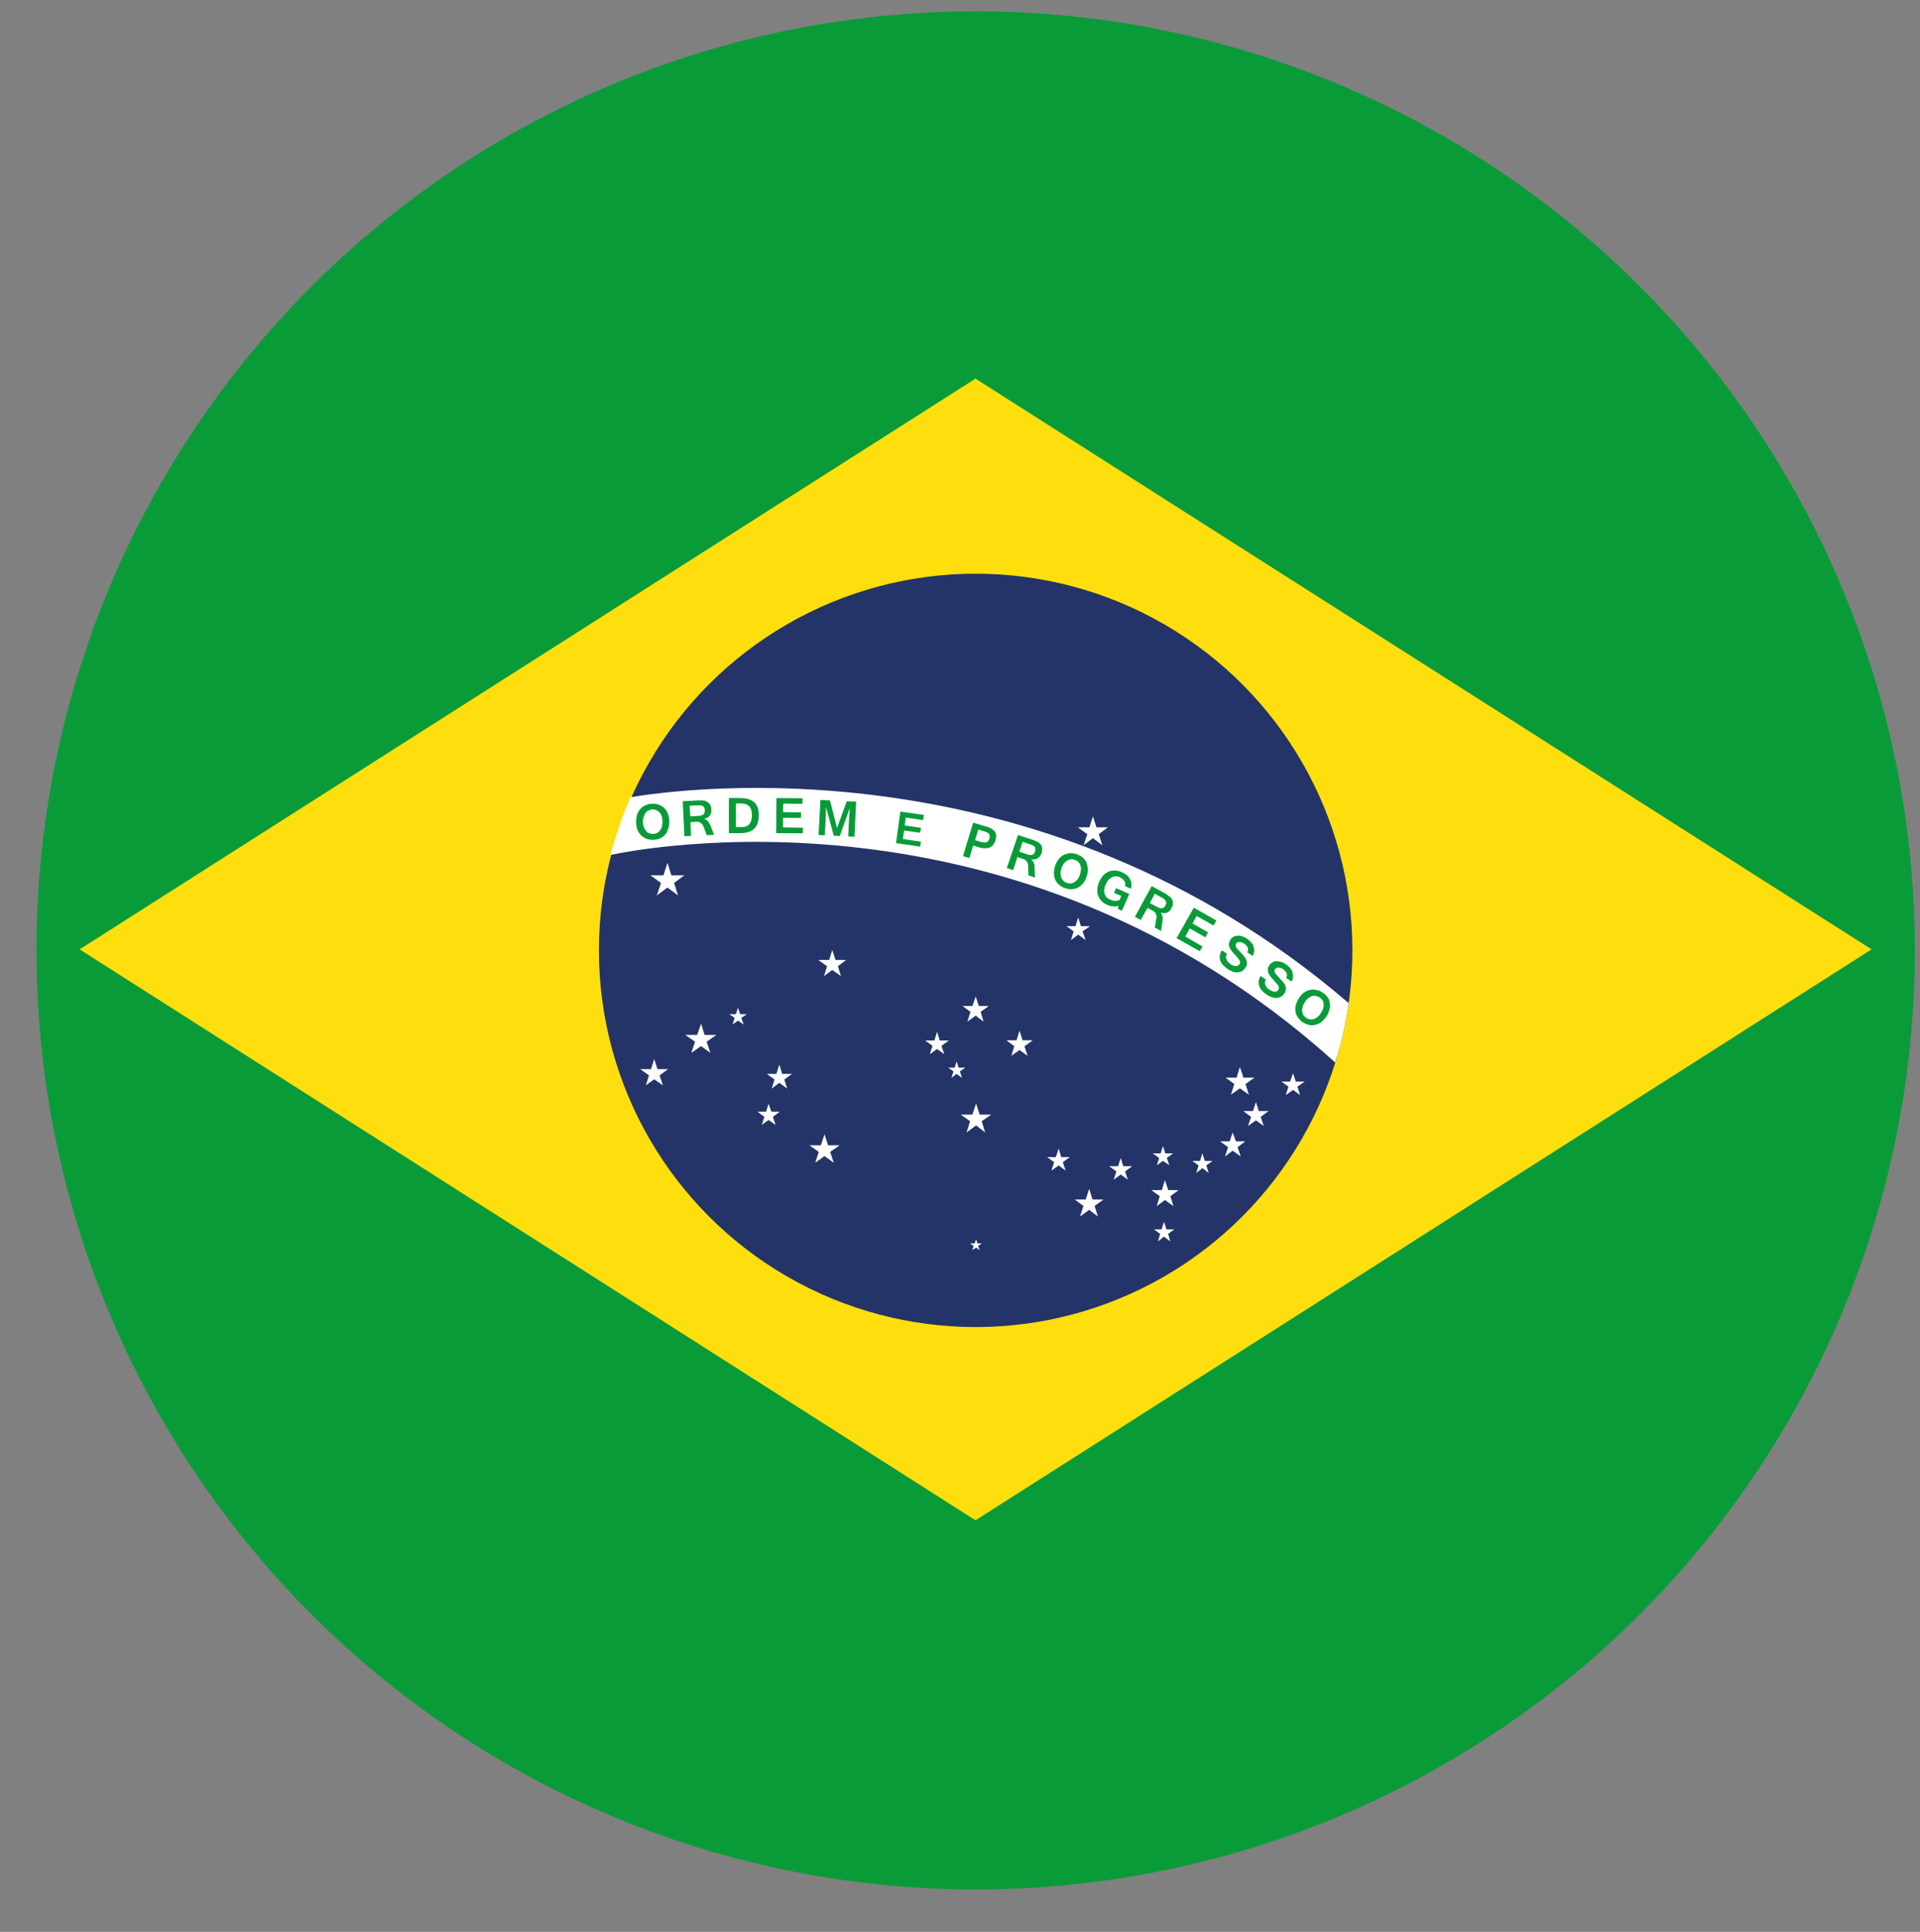 <?xml version="1.0" encoding="utf-8"?>
<!-- Generator: Adobe Illustrator 16.0.0, SVG Export Plug-In . SVG Version: 6.00 Build 0)  -->
<!DOCTYPE svg PUBLIC "-//W3C//DTD SVG 1.1//EN" "http://www.w3.org/Graphics/SVG/1.1/DTD/svg11.dtd">
<svg version="1.1" id="Camada_1" xmlns="http://www.w3.org/2000/svg" xmlns:xlink="http://www.w3.org/1999/xlink" x="0px" y="0px"
	 width="46.25px" height="46.542px" viewBox="274.14 398.07 46.25 46.542" enable-background="new 274.14 398.07 46.25 46.542"
	 xml:space="preserve">
<rect x="274.14" y="398.07" width="46.25" height="46.542" fill="#808080" stroke="none"/>
<g id="XMLID_2284_">
	<g id="XMLID_2313_">
		<ellipse id="XMLID_2367_" fill="#0A9B39" cx="297.642" cy="420.967" rx="22.624" ry="22.624"/>
		<polygon id="XMLID_2366_" fill="#FEDF0D" points="297.638,434.697 276.058,420.942 297.638,407.192 319.223,420.942 		"/>
		<g id="XMLID_2314_">
			<g id="XMLID_2361_">
				<g id="XMLID_2364_">
					<ellipse id="XMLID_2365_" fill="#243468" cx="297.642" cy="420.967" rx="9.075" ry="9.075"/>
				</g>
				<g id="XMLID_2362_">
					<path id="XMLID_2363_" fill="#FFFFFF" d="M289.327,417.277c-0.189,0.445-0.354,0.91-0.479,1.39c0.59-0.125,9.734-1.98,17.454,5
						c0.15-0.459,0.256-0.939,0.325-1.43C299.212,415.862,290.553,417.072,289.327,417.277z"/>
				</g>
			</g>
			<path id="XMLID_2357_" fill="#0A9B39" d="M290.233,417.688c-0.015-0.055-0.045-0.1-0.08-0.135c-0.035-0.04-0.075-0.07-0.12-0.085
				c-0.05-0.025-0.104-0.035-0.17-0.035c-0.06,0-0.115,0.01-0.165,0.035c-0.05,0.015-0.09,0.045-0.125,0.085
				c-0.035,0.035-0.065,0.08-0.085,0.135c-0.015,0.055-0.025,0.11-0.025,0.18c0,0.07,0.011,0.12,0.025,0.18
				c0.02,0.05,0.05,0.1,0.085,0.135c0.035,0.04,0.075,0.065,0.125,0.09c0.05,0.02,0.105,0.03,0.165,0.03s0.115-0.01,0.17-0.03
				c0.045-0.025,0.09-0.05,0.125-0.09c0.035-0.035,0.061-0.085,0.075-0.135c0.02-0.055,0.03-0.11,0.03-0.18
				C290.263,417.797,290.252,417.743,290.233,417.688z M290.082,417.987c-0.01,0.035-0.024,0.065-0.045,0.09
				c-0.02,0.025-0.045,0.05-0.075,0.065c-0.029,0.01-0.06,0.02-0.095,0.02c-0.04,0-0.07-0.01-0.1-0.02
				c-0.03-0.015-0.056-0.04-0.075-0.065c-0.021-0.025-0.035-0.055-0.045-0.09c-0.016-0.04-0.021-0.075-0.021-0.12
				s0.005-0.085,0.021-0.12c0.01-0.035,0.024-0.065,0.045-0.095c0.02-0.025,0.045-0.045,0.075-0.055
				c0.029-0.015,0.064-0.025,0.1-0.025c0.04,0,0.07,0.01,0.1,0.025c0.025,0.015,0.051,0.03,0.07,0.06
				c0.025,0.025,0.035,0.055,0.045,0.09c0.011,0.035,0.016,0.075,0.016,0.12C290.098,417.908,290.093,417.942,290.082,417.987z"/>
			<path id="XMLID_2353_" fill="#0A9B39" d="M291.252,417.953c-0.02-0.04-0.04-0.075-0.06-0.1c-0.025-0.025-0.05-0.04-0.08-0.05
				v-0.005c0.05-0.015,0.095-0.04,0.125-0.075c0.03-0.04,0.04-0.09,0.04-0.145c-0.005-0.055-0.015-0.105-0.045-0.14
				c-0.015-0.02-0.03-0.035-0.05-0.045c-0.021-0.015-0.04-0.02-0.061-0.03c-0.02-0.005-0.045-0.01-0.075-0.01
				c-0.024,0-0.055,0-0.085,0l-0.375,0.02l0.04,0.845l0.16-0.01l-0.015-0.33l0.155-0.01c0.02,0,0.034,0,0.05,0.005
				c0.015,0.005,0.029,0.015,0.045,0.025c0.015,0.01,0.024,0.025,0.04,0.035c0.01,0.015,0.015,0.03,0.024,0.05l0.08,0.21l0.176-0.01
				L291.252,417.953z M291.082,417.692c-0.01,0.01-0.029,0.02-0.05,0.025c-0.02,0.005-0.04,0.01-0.07,0.01l-0.194,0.01l-0.016-0.255
				l0.215-0.01c0.046,0,0.086,0.005,0.11,0.025c0.025,0.02,0.04,0.05,0.04,0.09c0,0.025,0,0.04-0.005,0.06
				S291.098,417.683,291.082,417.692z"/>
			<path id="XMLID_2349_" fill="#0A9B39" d="M292.308,417.397c-0.075-0.065-0.186-0.1-0.33-0.1h-0.28v0.845h0.28
				c0.295,0,0.439-0.14,0.439-0.425C292.422,417.573,292.383,417.468,292.308,417.397z M292.193,417.922
				c-0.021,0.025-0.045,0.045-0.08,0.055c-0.035,0.015-0.08,0.02-0.13,0.02h-0.115v-0.57h0.115c0.05,0,0.095,0.01,0.13,0.02
				c0.035,0.015,0.06,0.03,0.08,0.055c0.04,0.045,0.06,0.115,0.06,0.205C292.252,417.803,292.233,417.873,292.193,417.922z"/>
			<path id="XMLID_2347_" fill="#0A9B39" d="M293.002,418.002v-0.23l0.431,0.005l0.005-0.135l-0.436-0.005l0.006-0.205l0.46,0.005
				l0.005-0.135l-0.63-0.005l-0.006,0.845l0.641,0.005l0.005-0.135L293.002,418.002z"/>
			<path id="XMLID_2345_" fill="#0A9B39" d="M294.537,417.373l-0.234,0.645l-0.17-0.665l-0.23-0.01l-0.045,0.845l0.149,0.005
				l0.021-0.345l0.01-0.335l0.186,0.69l0.145,0.01l0.24-0.67l-0.021,0.33l-0.015,0.35l0.15,0.005l0.04-0.845L294.537,417.373z"/>
			<path id="XMLID_2343_" fill="#0A9B39" d="M296.377,417.828l0.016-0.125l-0.565-0.08l-0.104,0.76l0.58,0.085l0.02-0.12
				l-0.435-0.065l0.029-0.205l0.386,0.055l0.02-0.12l-0.39-0.055l0.024-0.19L296.377,417.828z"/>
			<path id="XMLID_2339_" fill="#0A9B39" d="M298.132,418.167c-0.01-0.03-0.02-0.05-0.029-0.07c-0.016-0.015-0.035-0.03-0.056-0.045
				c-0.015-0.015-0.039-0.025-0.064-0.04c-0.03-0.01-0.06-0.02-0.09-0.03l-0.311-0.09l-0.245,0.805l0.155,0.045l0.09-0.3l0.15,0.045
				c0.045,0.015,0.095,0.02,0.135,0.02c0.045,0,0.08-0.005,0.115-0.02c0.035-0.015,0.06-0.035,0.08-0.06
				c0.024-0.03,0.045-0.065,0.055-0.105c0.01-0.03,0.015-0.055,0.015-0.08C298.143,418.218,298.137,418.188,298.132,418.167z
				 M297.973,418.272c-0.005,0.02-0.016,0.04-0.025,0.055s-0.024,0.025-0.035,0.03c-0.015,0.01-0.029,0.01-0.05,0.01
				c-0.02,0-0.045,0-0.07-0.01c-0.01,0-0.02,0-0.029-0.005c-0.011-0.005-0.021-0.005-0.03-0.01l-0.105-0.03l0.075-0.255l0.101,0.03
				c0.029,0.01,0.06,0.015,0.08,0.025c0.024,0.01,0.045,0.02,0.055,0.025c0.01,0.01,0.015,0.015,0.024,0.025
				c0.006,0.01,0.011,0.02,0.011,0.03c0.005,0.015,0.005,0.025,0.005,0.035C297.978,418.248,297.978,418.263,297.973,418.272z"/>
			<path id="XMLID_2335_" fill="#0A9B39" d="M299.242,418.478c-0.005-0.02-0.015-0.04-0.03-0.06c-0.015-0.015-0.03-0.035-0.05-0.045
				c-0.015-0.015-0.04-0.025-0.06-0.035c-0.025-0.015-0.056-0.025-0.085-0.035l-0.355-0.115l-0.27,0.795l0.154,0.05l0.101-0.315
				l0.149,0.05c0.016,0.005,0.035,0.015,0.045,0.025c0.016,0.01,0.025,0.025,0.035,0.035c0.01,0.015,0.021,0.03,0.021,0.05
				c0.005,0.015,0.01,0.035,0.01,0.055l0.005,0.225l0.16,0.055l-0.01-0.24c0-0.045-0.005-0.085-0.021-0.115
				c-0.01-0.035-0.03-0.055-0.06-0.075l0.005-0.005c0.055,0.005,0.104-0.005,0.149-0.03c0.04-0.025,0.075-0.065,0.091-0.115
				C299.247,418.573,299.247,418.522,299.242,418.478z M299.073,418.583c-0.005,0.02-0.016,0.04-0.025,0.055
				c-0.015,0.01-0.024,0.02-0.04,0.025c-0.02,0.005-0.035,0.005-0.055,0.005s-0.045-0.005-0.07-0.015l-0.189-0.065l0.08-0.235
				l0.199,0.065c0.046,0.015,0.08,0.035,0.096,0.06C299.082,418.513,299.087,418.542,299.073,418.583z"/>
			<path id="XMLID_2331_" fill="#0A9B39" d="M300.313,418.857c-0.016-0.045-0.045-0.085-0.085-0.12
				c-0.04-0.04-0.091-0.065-0.146-0.085c-0.06-0.02-0.109-0.03-0.17-0.025c-0.055,0.005-0.104,0.015-0.15,0.04
				c-0.045,0.025-0.085,0.055-0.119,0.1c-0.035,0.045-0.065,0.095-0.085,0.16c-0.021,0.055-0.03,0.115-0.03,0.18
				c0,0.055,0.01,0.105,0.03,0.155c0.02,0.045,0.05,0.085,0.09,0.12c0.04,0.035,0.085,0.065,0.145,0.085
				c0.061,0.02,0.115,0.03,0.17,0.025c0.056-0.005,0.105-0.015,0.15-0.04s0.08-0.06,0.12-0.105c0.035-0.04,0.06-0.09,0.08-0.155
				c0.02-0.06,0.035-0.12,0.035-0.18C300.342,418.958,300.332,418.908,300.313,418.857z M300.153,419.138
				c-0.01,0.045-0.03,0.08-0.05,0.11c-0.025,0.03-0.051,0.055-0.075,0.07c-0.025,0.02-0.061,0.03-0.09,0.035
				c-0.035,0.005-0.065,0-0.101-0.015c-0.035-0.01-0.064-0.03-0.085-0.05c-0.024-0.025-0.04-0.05-0.05-0.08
				c-0.01-0.035-0.015-0.07-0.015-0.105c0.005-0.04,0.01-0.08,0.024-0.12c0.016-0.04,0.03-0.075,0.056-0.105
				c0.02-0.03,0.05-0.055,0.074-0.07c0.025-0.02,0.061-0.03,0.091-0.035c0.034-0.005,0.069,0,0.1,0.015
				c0.035,0.01,0.065,0.03,0.085,0.05c0.025,0.025,0.04,0.05,0.05,0.085c0.01,0.03,0.016,0.06,0.01,0.1
				C300.177,419.063,300.167,419.103,300.153,419.138z"/>
			<path id="XMLID_2329_" fill="#0A9B39" d="M301.382,419.482c0.011-0.04,0.016-0.08,0.011-0.12c0-0.04-0.016-0.08-0.03-0.11
				c-0.021-0.035-0.045-0.07-0.08-0.1c-0.035-0.025-0.075-0.05-0.12-0.07c-0.06-0.025-0.11-0.04-0.17-0.04s-0.105,0.01-0.155,0.03
				c-0.045,0.02-0.085,0.05-0.125,0.09c-0.035,0.04-0.069,0.095-0.095,0.15c-0.025,0.06-0.04,0.12-0.045,0.18s0.005,0.11,0.02,0.16
				c0.021,0.045,0.045,0.09,0.08,0.125c0.04,0.04,0.085,0.07,0.141,0.095c0.055,0.02,0.1,0.035,0.14,0.035
				c0.045,0.005,0.085,0,0.125-0.015l-0.01,0.075l0.095,0.045l0.18-0.405l-0.319-0.14l-0.05,0.115l0.175,0.075l-0.04,0.095
				c-0.035,0.015-0.07,0.025-0.11,0.025c-0.04-0.005-0.08-0.015-0.12-0.035c-0.035-0.015-0.064-0.03-0.085-0.055
				c-0.024-0.025-0.035-0.05-0.045-0.085c-0.01-0.03-0.015-0.06-0.01-0.1s0.015-0.08,0.035-0.125c0.02-0.04,0.04-0.08,0.064-0.105
				c0.025-0.03,0.056-0.05,0.08-0.065c0.03-0.015,0.061-0.025,0.095-0.025c0.03,0,0.061,0.005,0.096,0.02
				c0.029,0.015,0.05,0.03,0.069,0.045c0.021,0.015,0.035,0.03,0.046,0.05c0.01,0.015,0.02,0.035,0.02,0.06
				c0,0.02,0,0.04-0.005,0.06L301.382,419.482z"/>
			<path id="XMLID_2325_" fill="#0A9B39" d="M302.377,419.748c-0.005-0.02-0.02-0.035-0.035-0.055
				c-0.02-0.015-0.034-0.03-0.06-0.045c-0.021-0.015-0.045-0.035-0.07-0.05l-0.33-0.18l-0.404,0.74l0.14,0.075l0.165-0.29
				l0.135,0.075c0.016,0.005,0.03,0.015,0.04,0.03c0.01,0.01,0.021,0.025,0.025,0.045c0.01,0.015,0.01,0.03,0.015,0.05
				c0,0.015,0,0.035-0.005,0.055l-0.035,0.22l0.15,0.08l0.035-0.235c0.005-0.045,0.005-0.085,0-0.115
				c-0.011-0.035-0.025-0.065-0.045-0.09c0.055,0.015,0.109,0.015,0.154,0c0.04-0.02,0.08-0.05,0.105-0.105
				c0.029-0.045,0.04-0.095,0.035-0.14C302.398,419.788,302.387,419.768,302.377,419.748z M302.212,419.883
				c-0.01,0.02-0.024,0.035-0.035,0.05c-0.015,0.01-0.029,0.015-0.045,0.02c-0.015,0-0.035,0-0.055-0.005
				c-0.02-0.005-0.04-0.015-0.065-0.03l-0.175-0.09l0.12-0.225l0.186,0.1c0.04,0.025,0.069,0.05,0.079,0.08
				C302.238,419.817,302.238,419.848,302.212,419.883z"/>
			<path id="XMLID_2323_" fill="#0A9B39" d="M303.372,420.368l0.07-0.12l-0.545-0.31l-0.415,0.735l0.56,0.315l0.065-0.115
				l-0.415-0.24l0.109-0.195l0.375,0.215l0.065-0.12l-0.375-0.215l0.1-0.18L303.372,420.368z"/>
			<path id="XMLID_2321_" fill="#0A9B39" d="M304.337,420.873c-0.01-0.035-0.029-0.07-0.06-0.1c-0.025-0.03-0.061-0.06-0.101-0.09
				c-0.04-0.025-0.079-0.045-0.114-0.055c-0.035-0.01-0.07-0.02-0.105-0.015c-0.035,0-0.064,0.005-0.09,0.021
				c-0.03,0.01-0.055,0.03-0.075,0.055c-0.005,0.01-0.01,0.015-0.015,0.025c-0.005,0.01-0.01,0.015-0.01,0.025
				c-0.021,0.03-0.025,0.06-0.025,0.09c0,0.025,0.01,0.055,0.025,0.085c0.01,0.025,0.029,0.055,0.055,0.085
				c0.03,0.03,0.055,0.065,0.09,0.095c0.02,0.025,0.035,0.05,0.055,0.065c0.016,0.02,0.025,0.04,0.035,0.055
				c0.005,0.015,0.01,0.03,0.01,0.045c0,0.015-0.005,0.03-0.015,0.04c-0.01,0.015-0.025,0.03-0.04,0.035
				c-0.015,0.01-0.03,0.015-0.05,0.01c-0.015,0-0.035,0-0.061-0.01c-0.02-0.01-0.045-0.02-0.064-0.035
				c-0.021-0.015-0.045-0.035-0.061-0.055c-0.015-0.02-0.029-0.035-0.034-0.06c-0.011-0.02-0.016-0.04-0.011-0.065
				c0-0.025,0.005-0.045,0.021-0.07l-0.125-0.085c-0.05,0.085-0.061,0.16-0.04,0.24c0.024,0.075,0.085,0.145,0.185,0.215
				c0.04,0.025,0.08,0.045,0.12,0.061c0.04,0.015,0.08,0.02,0.115,0.015c0.04,0,0.075-0.011,0.104-0.024
				c0.03-0.021,0.056-0.046,0.08-0.081c0.021-0.02,0.03-0.045,0.035-0.07c0.005-0.025,0.01-0.05,0.005-0.07s-0.01-0.045-0.02-0.065
				c-0.01-0.025-0.025-0.045-0.04-0.065c-0.015-0.025-0.035-0.045-0.055-0.065c-0.021-0.02-0.04-0.045-0.061-0.065
				c-0.02-0.025-0.04-0.045-0.055-0.06c-0.016-0.02-0.025-0.035-0.03-0.05c-0.01-0.015-0.01-0.03-0.01-0.04
				c0-0.015,0.005-0.025,0.01-0.04c0.01-0.01,0.021-0.02,0.035-0.025c0.01-0.01,0.025-0.01,0.045-0.01c0.015,0,0.035,0,0.055,0.01
				c0.021,0.005,0.04,0.015,0.061,0.03c0.09,0.06,0.115,0.13,0.075,0.21l0.13,0.085c0.02-0.035,0.029-0.07,0.035-0.105
				C304.353,420.942,304.348,420.908,304.337,420.873z"/>
			<path id="XMLID_2319_" fill="#0A9B39" d="M305.273,421.488c-0.011-0.035-0.03-0.065-0.061-0.1c-0.024-0.03-0.06-0.06-0.1-0.09
				c-0.04-0.025-0.075-0.045-0.115-0.055c-0.035-0.01-0.07-0.015-0.104-0.015c-0.035,0-0.065,0.005-0.091,0.02
				c-0.029,0.015-0.055,0.035-0.074,0.06c-0.005,0.005-0.011,0.015-0.016,0.025c-0.005,0.005-0.01,0.015-0.015,0.025
				c-0.016,0.025-0.021,0.055-0.016,0.085c0,0.03,0.006,0.06,0.021,0.084c0.015,0.031,0.035,0.061,0.06,0.091
				c0.025,0.03,0.056,0.06,0.085,0.095c0.021,0.025,0.04,0.045,0.056,0.064c0.015,0.021,0.024,0.035,0.035,0.051
				c0.005,0.016,0.01,0.035,0.01,0.045c0,0.016-0.005,0.029-0.016,0.045c-0.01,0.016-0.02,0.025-0.034,0.035
				c-0.021,0.006-0.035,0.01-0.056,0.01c-0.015,0-0.035-0.004-0.055-0.016c-0.025-0.004-0.045-0.02-0.07-0.035
				c-0.024-0.014-0.04-0.029-0.06-0.049c-0.015-0.02-0.025-0.04-0.035-0.061c-0.01-0.02-0.01-0.045-0.01-0.064
				c0-0.025,0.01-0.051,0.02-0.07l-0.125-0.085c-0.05,0.08-0.06,0.155-0.035,0.24c0.021,0.069,0.08,0.146,0.186,0.21
				c0.035,0.029,0.075,0.051,0.12,0.061c0.04,0.014,0.075,0.02,0.114,0.02c0.035-0.006,0.07-0.01,0.101-0.029
				c0.03-0.016,0.06-0.041,0.08-0.076c0.02-0.025,0.029-0.049,0.035-0.074c0.01-0.025,0.01-0.045,0.005-0.07
				c0-0.02-0.011-0.04-0.021-0.065c-0.01-0.021-0.024-0.045-0.04-0.065c-0.015-0.02-0.035-0.045-0.055-0.06
				c-0.015-0.024-0.035-0.045-0.06-0.065c-0.021-0.024-0.04-0.049-0.056-0.064c-0.015-0.016-0.024-0.035-0.029-0.05
				c-0.011-0.015-0.016-0.024-0.011-0.04c0-0.01,0.005-0.025,0.011-0.035c0.01-0.015,0.02-0.025,0.034-0.03
				c0.016-0.005,0.03-0.01,0.045-0.01c0.021,0,0.035,0.005,0.056,0.01c0.02,0.005,0.04,0.015,0.06,0.03
				c0.09,0.064,0.115,0.13,0.075,0.21l0.13,0.085c0.021-0.029,0.03-0.07,0.035-0.105
				C305.287,421.558,305.282,421.523,305.273,421.488z"/>
			<path id="XMLID_2315_" fill="#0A9B39" d="M306.172,422.228c-0.005-0.051-0.024-0.096-0.06-0.141
				c-0.03-0.045-0.07-0.08-0.12-0.109c-0.05-0.035-0.105-0.055-0.16-0.061c-0.055-0.01-0.104-0.01-0.155,0.006
				c-0.05,0.014-0.095,0.039-0.14,0.068c-0.045,0.041-0.085,0.086-0.115,0.141c-0.035,0.051-0.055,0.109-0.069,0.16
				c-0.011,0.055-0.016,0.109-0.005,0.16c0.01,0.051,0.034,0.1,0.064,0.141c0.03,0.045,0.07,0.08,0.125,0.115
				c0.05,0.029,0.1,0.049,0.155,0.059c0.05,0.006,0.1,0.006,0.149-0.01c0.051-0.016,0.096-0.035,0.141-0.074
				c0.04-0.035,0.08-0.08,0.115-0.131c0.034-0.061,0.06-0.115,0.069-0.17C306.183,422.337,306.183,422.283,306.172,422.228z
				 M306.018,422.357c-0.016,0.041-0.03,0.076-0.056,0.111c-0.02,0.039-0.045,0.07-0.075,0.094
				c-0.024,0.025-0.055,0.041-0.085,0.055c-0.034,0.012-0.064,0.016-0.095,0.012c-0.035,0-0.064-0.016-0.1-0.035
				c-0.025-0.016-0.05-0.041-0.07-0.066c-0.015-0.029-0.025-0.059-0.03-0.09c-0.005-0.035,0-0.07,0.011-0.104
				c0.01-0.041,0.024-0.076,0.05-0.111c0.02-0.039,0.045-0.07,0.075-0.094c0.029-0.025,0.06-0.041,0.085-0.057
				c0.034-0.01,0.064-0.014,0.1-0.01c0.03,0.006,0.06,0.016,0.095,0.035c0.03,0.02,0.056,0.041,0.07,0.07
				c0.02,0.025,0.03,0.055,0.03,0.09C306.028,422.287,306.023,422.322,306.018,422.357z"/>
		</g>
	</g>
	<g id="XMLID_2285_">
		<polygon id="XMLID_2312_" fill="#FFFFFF" points="300.467,417.737 300.552,418.002 300.827,418.002 300.608,418.167 
			300.693,418.433 300.467,418.263 300.242,418.433 300.332,418.167 300.103,418.002 300.382,418.002 		"/>
		<polygon id="XMLID_2311_" fill="#FFFFFF" points="300.113,420.172 300.177,420.383 300.398,420.383 300.217,420.508 
			300.292,420.718 300.113,420.587 299.938,420.718 300.002,420.508 299.827,420.383 300.047,420.383 		"/>
		<polygon id="XMLID_2310_" fill="#FFFFFF" points="297.643,422.078 297.718,422.308 297.957,422.308 297.763,422.447 
			297.832,422.683 297.643,422.539 297.443,422.683 297.518,422.447 297.327,422.308 297.563,422.308 		"/>
		<polygon id="XMLID_2309_" fill="#FFFFFF" points="294.188,420.958 294.268,421.198 294.523,421.198 294.323,421.348 
			294.398,421.587 294.188,421.438 293.988,421.587 294.063,421.348 293.853,421.198 294.113,421.198 		"/>
		<polygon id="XMLID_2308_" fill="#FFFFFF" points="291.028,422.732 291.113,423.003 291.398,423.003 291.162,423.167 
			291.252,423.437 291.028,423.273 290.792,423.437 290.882,423.167 290.648,423.003 290.933,423.003 		"/>
		<polygon id="XMLID_2307_" fill="#FFFFFF" points="289.898,423.583 289.978,423.828 290.233,423.828 290.028,423.978 
			290.108,424.218 289.898,424.072 289.698,424.218 289.773,423.978 289.563,423.828 289.823,423.828 		"/>
		<polygon id="XMLID_2306_" fill="#FFFFFF" points="294.002,425.398 294.087,425.664 294.363,425.664 294.138,425.822 
			294.223,426.083 294.002,425.923 293.778,426.083 293.863,425.822 293.638,425.664 293.912,425.664 		"/>
		<polygon id="XMLID_2305_" fill="#FFFFFF" points="292.653,424.664 292.723,424.853 292.922,424.853 292.758,424.978 
			292.823,425.173 292.653,425.052 292.488,425.173 292.553,424.978 292.388,424.853 292.593,424.853 		"/>
		<polygon id="XMLID_2304_" fill="#FFFFFF" points="292.912,423.718 292.983,423.943 293.218,423.943 293.032,424.078 
			293.103,424.298 292.912,424.158 292.728,424.298 292.797,424.078 292.613,423.943 292.843,423.943 		"/>
		<polygon id="XMLID_2303_" fill="#FFFFFF" points="291.917,422.347 291.968,422.503 292.132,422.503 291.997,422.593 
			292.053,422.753 291.917,422.658 291.787,422.753 291.837,422.593 291.707,422.503 291.867,422.503 		"/>
		<polygon id="XMLID_2302_" fill="#FFFFFF" points="290.218,418.857 290.313,419.158 290.622,419.158 290.377,419.343 
			290.473,419.643 290.218,419.453 289.962,419.643 290.063,419.343 289.808,419.158 290.122,419.158 		"/>
		<polygon id="XMLID_2301_" fill="#FFFFFF" points="298.698,422.902 298.773,423.132 299.018,423.132 298.818,423.277 
			298.893,423.507 298.698,423.367 298.502,423.507 298.573,423.277 298.382,423.132 298.627,423.132 		"/>
		<polygon id="XMLID_2300_" fill="#FFFFFF" points="297.653,424.658 297.738,424.923 298.018,424.923 297.787,425.083 
			297.872,425.353 297.653,425.183 297.423,425.353 297.508,425.083 297.282,424.923 297.563,424.923 		"/>
		<polygon id="XMLID_2299_" fill="#FFFFFF" points="300.377,426.712 300.457,426.968 300.723,426.968 300.507,427.123 
			300.587,427.378 300.377,427.218 300.157,427.378 300.238,427.123 300.028,426.968 300.292,426.968 		"/>
		<polygon id="XMLID_2298_" fill="#FFFFFF" points="304.007,423.777 304.092,424.033 304.358,424.033 304.143,424.187 
			304.223,424.443 304.007,424.289 303.792,424.443 303.872,424.187 303.662,424.033 303.927,424.033 		"/>
		<polygon id="XMLID_2297_" fill="#FFFFFF" points="304.393,424.623 304.462,424.837 304.698,424.837 304.507,424.978 
			304.582,425.197 304.393,425.062 304.202,425.197 304.278,424.978 304.087,424.837 304.323,424.837 		"/>
		<polygon id="XMLID_2296_" fill="#FFFFFF" points="305.287,423.927 305.353,424.128 305.568,424.128 305.393,424.248 
			305.457,424.453 305.287,424.328 305.113,424.453 305.177,424.248 305.007,424.128 305.217,424.128 		"/>
		<polygon id="XMLID_2295_" fill="#FFFFFF" points="303.832,425.353 303.912,425.568 304.137,425.568 303.952,425.708 
			304.028,425.933 303.832,425.792 303.648,425.933 303.723,425.708 303.528,425.568 303.762,425.568 		"/>
		<polygon id="XMLID_2294_" fill="#FFFFFF" points="302.202,426.503 302.282,426.742 302.532,426.742 302.332,426.888 
			302.407,427.128 302.202,426.982 302.002,427.128 302.077,426.888 301.872,426.742 302.127,426.742 		"/>
		<polygon id="XMLID_2293_" fill="#FFFFFF" points="301.137,425.968 301.198,426.167 301.412,426.167 301.242,426.292 
			301.308,426.492 301.137,426.367 300.967,426.492 301.032,426.292 300.858,426.167 301.073,426.167 		"/>
		<polygon id="XMLID_2292_" fill="#FFFFFF" points="302.153,425.683 302.212,425.857 302.398,425.857 302.247,425.968 
			302.308,426.142 302.153,426.039 302.007,426.142 302.063,425.968 301.907,425.857 302.098,425.857 		"/>
		<polygon id="XMLID_2291_" fill="#FFFFFF" points="303.103,425.857 303.162,426.039 303.348,426.039 303.198,426.148 
			303.257,426.328 303.103,426.212 302.957,426.328 303.012,426.148 302.858,426.039 303.047,426.039 		"/>
		<polygon id="XMLID_2290_" fill="#FFFFFF" points="302.177,427.507 302.238,427.687 302.427,427.687 302.278,427.798 
			302.332,427.978 302.177,427.863 302.032,427.978 302.087,427.798 301.938,427.687 302.122,427.687 		"/>
		<polygon id="XMLID_2289_" fill="#FFFFFF" points="299.643,425.742 299.702,425.947 299.912,425.947 299.742,426.068 
			299.808,426.273 299.643,426.148 299.467,426.273 299.532,426.068 299.363,425.947 299.573,425.947 		"/>
		<polygon id="XMLID_2288_" fill="#FFFFFF" points="297.653,427.927 297.683,428.027 297.787,428.027 297.702,428.087 
			297.738,428.187 297.653,428.128 297.563,428.187 297.593,428.087 297.508,428.027 297.617,428.027 		"/>
		<polygon id="XMLID_2287_" fill="#FFFFFF" points="296.712,422.927 296.778,423.138 296.997,423.138 296.818,423.267 
			296.888,423.468 296.712,423.343 296.537,423.468 296.603,423.267 296.428,423.138 296.648,423.138 		"/>
		<polygon id="XMLID_2286_" fill="#FFFFFF" points="297.183,423.642 297.233,423.792 297.393,423.792 297.263,423.882 
			297.313,424.039 297.183,423.943 297.058,424.039 297.108,423.882 296.983,423.792 297.138,423.792 		"/>
	</g>
</g>
</svg>

